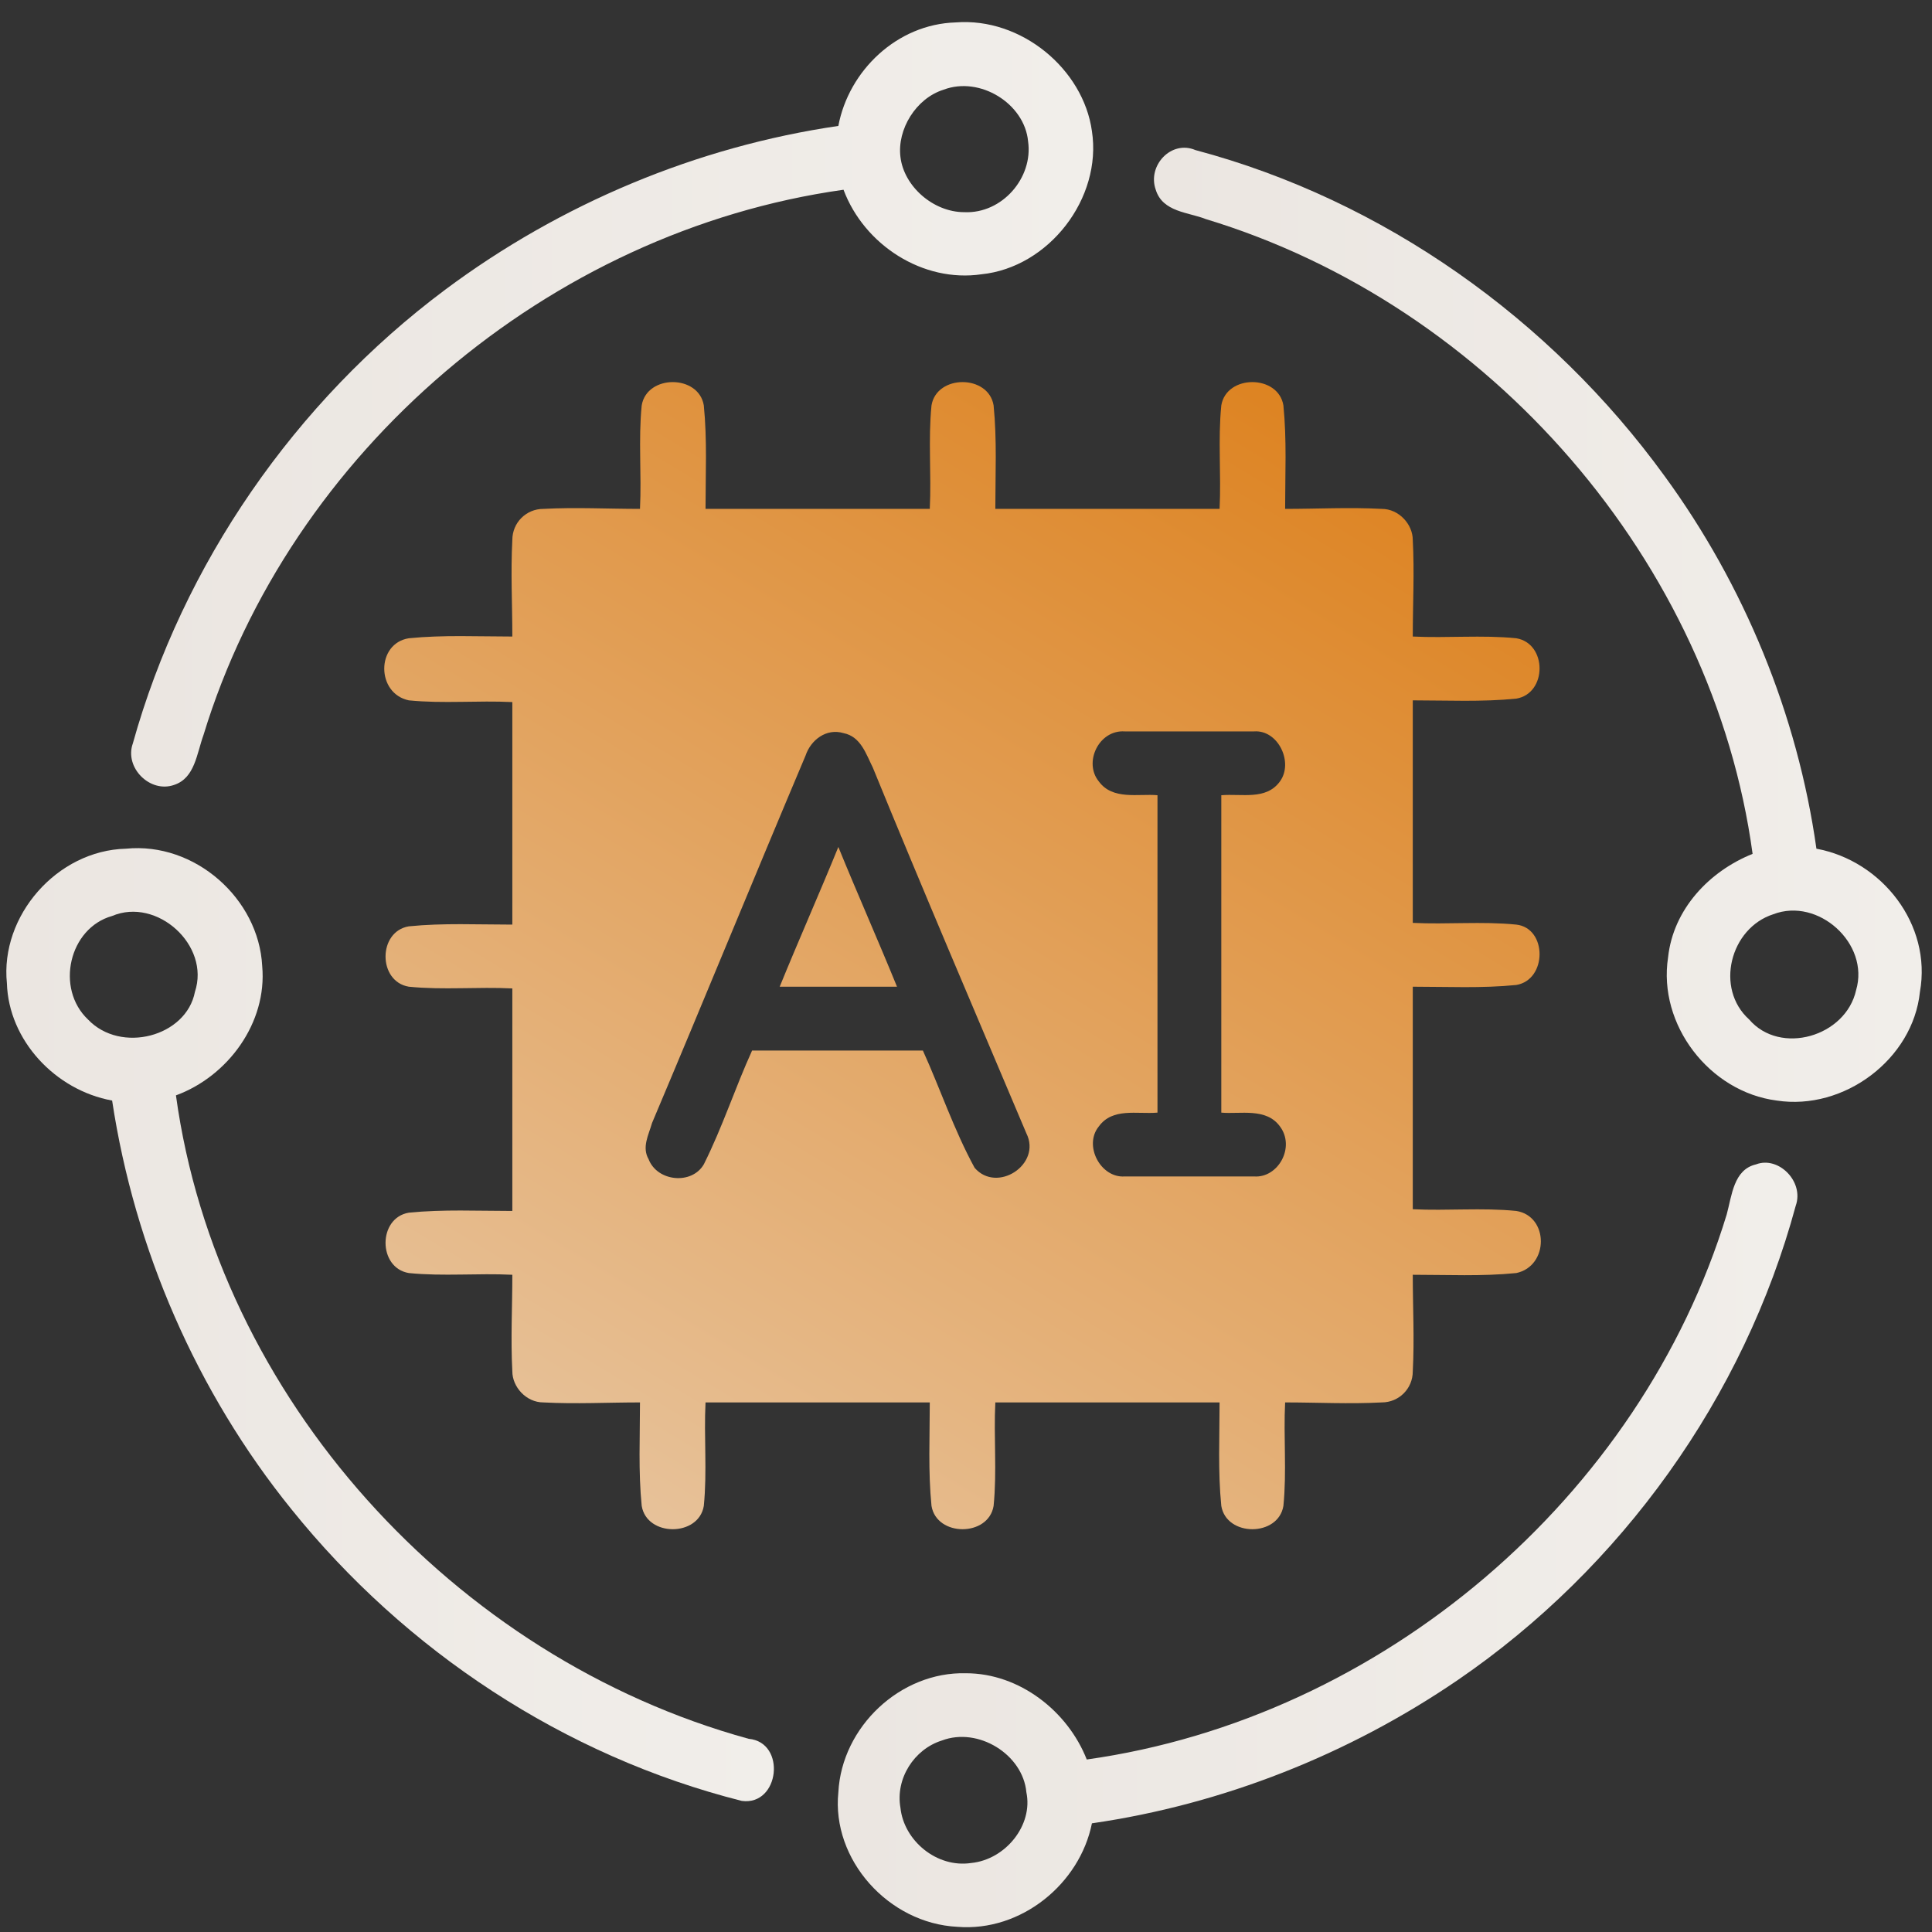 <?xml version="1.0" encoding="utf-8"?>
<!-- Generator: Adobe Illustrator 22.1.0, SVG Export Plug-In . SVG Version: 6.00 Build 0)  -->
<svg version="1.1" id="图层_1" xmlns="http://www.w3.org/2000/svg" xmlns:xlink="http://www.w3.org/1999/xlink" x="0px" y="0px"
	 viewBox="0 0 112 112" style="enable-background:new 0 0 112 112;" xml:space="preserve">
<rect x="0" y="0" width="112" height="112" fill="#333333" stroke="none"/>
<style type="text/css">
	.st0{fill:url(#SVGID_1_);}
	.st1{fill:url(#SVGID_2_);}
	.st2{fill:url(#SVGID_3_);}
	.st3{fill:url(#SVGID_4_);}
	.st4{fill:url(#SVGID_5_);}
	.st5{fill:url(#SVGID_6_);}
</style>
<linearGradient id="SVGID_1_" gradientUnits="userSpaceOnUse" x1="7.636" y1="23.46" x2="63.32" y2="23.46">
	<stop  offset="0" style="stop-color:#EBE6E1"/>
	<stop  offset="1" style="stop-color:#F1EEEA"/>
</linearGradient>
<path class="st0" d="M10.1,45.5c1.2-0.4,1.3-1.8,1.7-2.9c5-16.4,20-29.2,37.1-31.6c1.2,3.2,4.6,5.4,8,4.9c3.9-0.4,7-4.4,6.4-8.3
	C62.8,4,59.2,1,55.4,1.3c-3.4,0.1-6.2,2.8-6.8,6c-8.2,1.2-16.1,4.5-22.8,9.5c-8.7,6.5-15.2,15.9-18.1,26.3
	C7.2,44.5,8.7,46,10.1,45.5z M54.7,5.2c2.1-0.8,4.7,0.8,4.9,3c0.3,2.1-1.5,4.2-3.7,4.1c-1.8,0-3.5-1.5-3.7-3.2
	C52,7.5,53.1,5.7,54.7,5.2z"/>
<linearGradient id="SVGID_2_" gradientUnits="userSpaceOnUse" x1="66.866" y1="36.214" x2="111.467" y2="36.214">
	<stop  offset="0" style="stop-color:#EBE6E1"/>
	<stop  offset="1" style="stop-color:#F1EEEA"/>
</linearGradient>
<path class="st1" d="M105.3,49.2c-1.1-7.8-4.2-15.3-8.8-21.6c-6.6-9.1-16.3-16-27.2-18.9C67.9,8.1,66.5,9.6,67,11
	c0.4,1.3,1.9,1.3,2.9,1.7c16.5,5,29.4,19.9,31.7,36.8c-2.5,1-4.6,3.2-4.9,6c-0.6,3.9,2.4,7.8,6.3,8.3c3.9,0.6,7.9-2.4,8.3-6.3
	C112,53.6,109.1,49.9,105.3,49.2z M107.6,57.4c-0.6,2.7-4.4,3.8-6.2,1.7c-2-1.8-1.1-5.3,1.4-6.1C105.4,52,108.4,54.7,107.6,57.4z"/>
<linearGradient id="SVGID_3_" gradientUnits="userSpaceOnUse" x1="0.338" y1="76.777" x2="44.859" y2="76.777">
	<stop  offset="0" style="stop-color:#EBE6E1"/>
	<stop  offset="1" style="stop-color:#F1EEEA"/>
</linearGradient>
<path class="st2" d="M43.4,100.8C26.3,96.1,12.6,81,10.2,63.5c3-1.1,5.3-4.2,5-7.5c-0.2-3.9-3.9-7.2-7.9-6.8C3.3,49.3,0,53.1,0.4,57
	c0.1,3.3,2.8,6.2,6.1,6.8c1.3,8.6,4.9,16.9,10.4,23.7c6.6,8.2,15.8,14.3,26.1,16.9C45.2,104.7,45.6,101,43.4,100.8z M5.1,59.1
	c-1.9-1.8-1.1-5.3,1.4-6c2.6-1.1,5.7,1.7,4.8,4.4C10.8,60.1,7,61.1,5.1,59.1z"/>
<linearGradient id="SVGID_4_" gradientUnits="userSpaceOnUse" x1="48.484" y1="89.535" x2="104.164" y2="89.535">
	<stop  offset="0" style="stop-color:#EBE6E1"/>
	<stop  offset="1" style="stop-color:#F1EEEA"/>
</linearGradient>
<path class="st3" d="M101.8,67.5c-1.3,0.3-1.4,1.8-1.7,2.9c-5,16.4-20,29.2-37.1,31.6c-1.1-2.8-3.9-5-7-5c-3.8-0.1-7.2,3.1-7.4,6.9
	c-0.4,3.9,2.9,7.6,6.9,7.8c3.7,0.3,7.1-2.5,7.8-6c7.6-1.1,14.9-4,21.2-8.3c9.5-6.5,16.6-16.4,19.6-27.5
	C104.6,68.5,103.1,67,101.8,67.5z M56.3,108c-2,0.3-3.9-1.3-4.1-3.2c-0.3-1.7,0.8-3.4,2.4-3.9c2.1-0.8,4.7,0.8,4.9,3
	C59.9,105.8,58.3,107.8,56.3,108z"/>
<g>
	<linearGradient id="SVGID_5_" gradientUnits="userSpaceOnUse" x1="76.088" y1="22.014" x2="36.367" y2="87.921">
		<stop  offset="0" style="stop-color:#DD821F"/>
		<stop  offset="1" style="stop-color:#E7C29A"/>
	</linearGradient>
	<path class="st4" d="M87.9,70.2c-2-0.2-4,0-6-0.1c0-4.3,0-8.6,0-12.9c2,0,4,0.1,6-0.1c1.8-0.3,1.8-3.3,0-3.5c-2-0.2-4,0-6-0.1
		c0-4.3,0-8.6,0-12.9c2,0,4,0.1,6-0.1c1.8-0.3,1.8-3.2,0-3.5c-2-0.2-4,0-6-0.1c0-1.9,0.1-3.7,0-5.6c0-0.9-0.8-1.8-1.8-1.8
		c-1.9-0.1-3.7,0-5.6,0c0-2,0.1-4-0.1-6c-0.3-1.8-3.3-1.8-3.6,0c-0.2,2,0,4-0.1,6c-4.3,0-8.6,0-13,0c0-2,0.1-4-0.1-6
		c-0.3-1.8-3.3-1.8-3.6,0c-0.2,2,0,4-0.1,6c-4.3,0-8.6,0-13,0c0-2,0.1-4-0.1-6c-0.3-1.8-3.3-1.8-3.6,0c-0.2,2,0,4-0.1,6
		c-1.9,0-3.7-0.1-5.6,0c-1,0-1.8,0.8-1.8,1.8c-0.1,1.9,0,3.7,0,5.6c-2,0-4-0.1-6,0.1c-1.9,0.3-1.9,3.2,0,3.6c2,0.2,4,0,6,0.1
		c0,4.3,0,8.6,0,12.9c-2,0-4-0.1-6,0.1c-1.8,0.3-1.8,3.2,0,3.5c2,0.2,4,0,6,0.1c0,4.3,0,8.6,0,12.9c-2,0-4-0.1-6,0.1
		c-1.8,0.3-1.8,3.2,0,3.5c2,0.2,4,0,6,0.1c0,1.9-0.1,3.7,0,5.6c0,0.9,0.8,1.8,1.8,1.8c1.9,0.1,3.7,0,5.6,0c0,2-0.1,4,0.1,6
		c0.3,1.8,3.3,1.8,3.6,0c0.2-2,0-4,0.1-6c4.3,0,8.6,0,13,0c0,2-0.1,4,0.1,6c0.3,1.8,3.3,1.8,3.6,0c0.2-2,0-4,0.1-6c4.3,0,8.6,0,13,0
		c0,2-0.1,4,0.1,6c0.3,1.8,3.3,1.8,3.6,0c0.2-2,0-4,0.1-6c1.9,0,3.7,0.1,5.6,0c1,0,1.8-0.8,1.8-1.8c0.1-1.9,0-3.7,0-5.6
		c2,0,4,0.1,6-0.1C89.8,73.4,89.8,70.5,87.9,70.2z M56.5,67.7c-1.2-2.2-2-4.6-3-6.8c-3.3,0-6.6,0-9.9,0c-1,2.2-1.7,4.4-2.8,6.6
		c-0.7,1.2-2.7,1-3.2-0.3c-0.4-0.7,0-1.4,0.2-2.1c3-7.1,5.9-14.2,8.9-21.3c0.3-0.9,1.2-1.6,2.2-1.3c1,0.2,1.3,1.2,1.7,2
		c2.9,7.1,5.9,14.1,8.9,21.2C60.4,67.5,57.8,69.2,56.5,67.7z M72.7,68.2c-2.5,0-5,0-7.5,0c-1.4,0.1-2.4-1.8-1.5-2.9
		c0.8-1.1,2.2-0.7,3.4-0.8c0-6.1,0-12.3,0-18.4c-1.1-0.1-2.6,0.3-3.4-0.8c-0.9-1.1,0-3,1.5-2.9c2.5,0,5,0,7.5,0
		c1.4-0.1,2.3,1.8,1.5,2.9c-0.8,1.1-2.2,0.7-3.4,0.8c0,6.1,0,12.3,0,18.4c1.1,0.1,2.6-0.3,3.4,0.8C75.1,66.5,74.1,68.3,72.7,68.2z"
		/>
	<linearGradient id="SVGID_6_" gradientUnits="userSpaceOnUse" x1="70.92" y1="18.899" x2="31.199" y2="84.806">
		<stop  offset="0" style="stop-color:#DD821F"/>
		<stop  offset="1" style="stop-color:#E7C29A"/>
	</linearGradient>
	<path class="st5" d="M45.2,57.2c2.3,0,4.5,0,6.8,0c-1.1-2.7-2.3-5.4-3.4-8.1C47.5,51.8,46.3,54.5,45.2,57.2z"/>
</g>
</svg>
